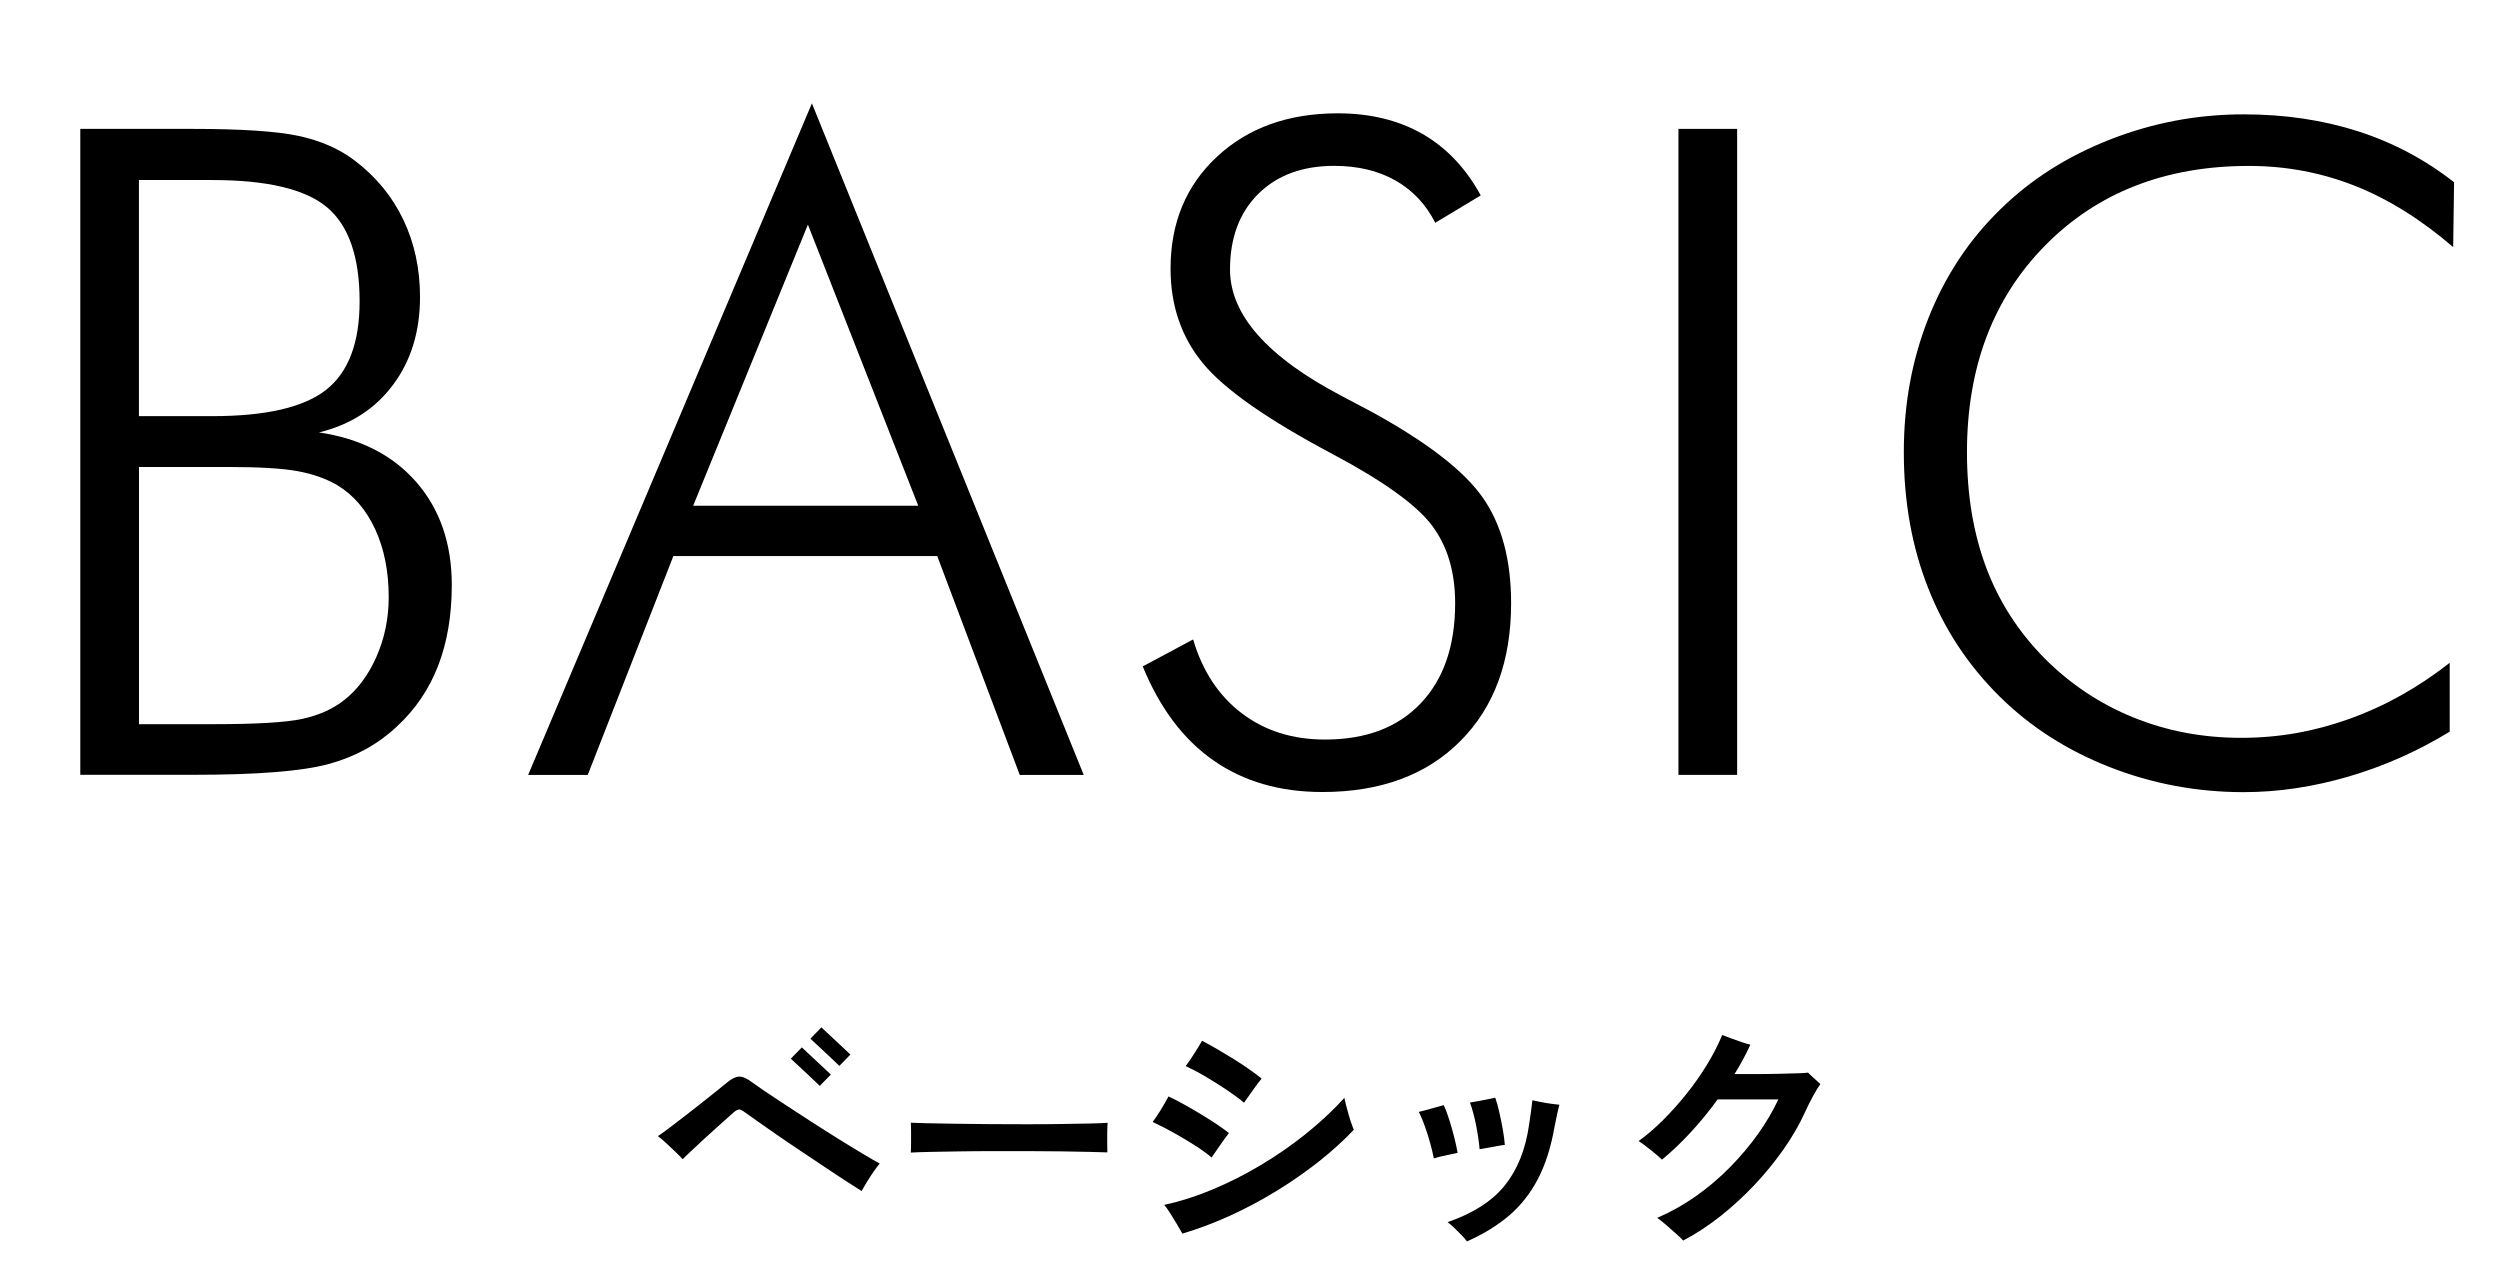 <?xml version="1.0" encoding="UTF-8"?><svg id="_レイヤー_2" xmlns="http://www.w3.org/2000/svg" viewBox="0 0 393.55 200.93"><g id="_レイヤー_1-2"><path d="M12.64,121.99V20.29h17.64c7.73,0,13.31.37,16.74,1.11,3.43.74,6.34,2.01,8.75,3.82,3.38,2.55,5.95,5.66,7.71,9.34,1.76,3.68,2.64,7.74,2.64,12.19,0,5.42-1.41,10.03-4.24,13.82-2.83,3.8-6.71,6.3-11.67,7.5,6.53.97,11.65,3.59,15.35,7.85,3.7,4.26,5.56,9.66,5.56,16.18,0,4.77-.72,9.01-2.15,12.71-1.44,3.71-3.61,6.9-6.53,9.59-2.96,2.78-6.53,4.74-10.7,5.87-4.17,1.14-11.28,1.7-21.33,1.7H12.64ZM21.88,65.51h11.53c8.47,0,14.46-1.39,17.96-4.17,3.5-2.78,5.24-7.41,5.24-13.89,0-6.99-1.7-11.92-5.11-14.8-3.4-2.87-9.44-4.31-18.1-4.31h-11.53v37.16ZM21.88,114h11.81c6.71,0,11.35-.28,13.89-.83,2.55-.56,4.7-1.5,6.46-2.85,2.18-1.67,3.91-3.97,5.21-6.91,1.3-2.94,1.94-6.08,1.94-9.41,0-4.07-.72-7.65-2.15-10.73-1.44-3.08-3.43-5.38-5.97-6.91-1.76-1.02-3.83-1.75-6.22-2.19-2.39-.44-6.1-.66-11.15-.66h-13.82v40.5Z"/><path d="M83.14,121.99L127.81,16.27l42.79,105.72h-10.07l-12.99-34.45h-41.54l-13.48,34.45h-9.38ZM109.12,79.61h35.43l-17.37-44.25-18.06,44.25Z"/><path d="M179.9,104.9l7.92-4.24c1.48,5,4.04,8.88,7.67,11.63,3.63,2.76,8,4.13,13.09,4.13,6.44,0,11.46-1.9,15.07-5.7,3.61-3.8,5.42-9.05,5.42-15.77,0-4.91-1.21-8.98-3.65-12.23-2.43-3.24-7.65-6.99-15.66-11.25-10.23-5.42-17.04-10.19-20.42-14.31-3.38-4.12-5.07-9.08-5.07-14.87,0-7.22,2.44-13.1,7.33-17.64,4.88-4.54,11.22-6.81,19-6.81,5.09,0,9.53,1.08,13.3,3.23s6.84,5.38,9.2,9.69l-7.16,4.31c-1.48-2.92-3.58-5.14-6.29-6.67-2.71-1.53-5.92-2.29-9.62-2.29-5,0-8.98,1.47-11.95,4.41-2.96,2.94-4.45,6.91-4.45,11.91,0,7.13,5.88,13.78,17.64,19.94,2.13,1.11,3.75,1.97,4.86,2.57,8.66,4.77,14.45,9.27,17.37,13.51,2.92,4.24,4.38,9.74,4.38,16.5,0,9.12-2.66,16.36-7.99,21.71-5.33,5.35-12.57,8.02-21.74,8.02-6.67,0-12.38-1.66-17.12-4.97-4.75-3.31-8.46-8.25-11.15-14.83Z"/><path d="M264.22,121.99V20.29h9.24v101.69h-9.24Z"/><path d="M386.19,38.91c-5.05-4.35-10.21-7.57-15.49-9.66-5.28-2.08-10.84-3.13-16.67-3.13-13.15,0-23.84,4.17-32.06,12.5s-12.33,19.2-12.33,32.58c0,6.71,1.01,12.76,3.02,18.13,2.01,5.37,5.08,10.14,9.2,14.31,4.07,4.08,8.74,7.18,14,9.31,5.26,2.13,10.89,3.2,16.91,3.2s11.53-1,17.09-2.99c5.56-1.99,10.81-4.93,15.77-8.82v10.84c-5,3.06-10.29,5.41-15.87,7.05-5.58,1.64-11.1,2.47-16.57,2.47-7.36,0-14.4-1.32-21.12-3.96-6.72-2.64-12.48-6.34-17.3-11.11-4.96-4.91-8.71-10.6-11.25-17.09-2.55-6.48-3.82-13.59-3.82-21.32s1.31-14.68,3.92-21.26c2.62-6.58,6.38-12.25,11.29-17.02,4.77-4.68,10.52-8.34,17.26-10.98,6.74-2.64,13.74-3.96,21.01-3.96,6.48,0,12.49.89,18.03,2.67,5.53,1.78,10.57,4.46,15.11,8.02l-.14,10.21Z"/><path d="M135.64,187.5c-.56-.35-1.35-.86-2.37-1.52-1.02-.66-2.17-1.41-3.43-2.26-1.26-.85-2.56-1.71-3.89-2.6-1.33-.88-2.58-1.74-3.77-2.56-1.19-.82-2.22-1.54-3.09-2.16-.87-.62-1.49-1.06-1.84-1.31-.4-.3-.71-.45-.91-.44-.2.01-.48.16-.83.44-.15.13-.47.41-.95.85-.48.44-1.06.96-1.73,1.55-.67.59-1.35,1.21-2.05,1.86-.7.64-1.34,1.25-1.93,1.8-.59.56-1.06,1-1.38,1.33-.3-.33-.7-.73-1.18-1.19-.48-.47-.97-.93-1.46-1.38s-.92-.81-1.27-1.06c.35-.23.92-.63,1.69-1.21.77-.58,1.63-1.24,2.58-1.97.95-.73,1.88-1.47,2.81-2.2.92-.73,1.73-1.37,2.41-1.92.68-.54,1.12-.9,1.33-1.08.73-.63,1.38-.96,1.95-.99s1.28.29,2.14.95c.38.28,1.02.73,1.93,1.35.91.62,2,1.34,3.26,2.16,1.26.82,2.6,1.69,4,2.6,1.4.91,2.79,1.79,4.17,2.65,1.38.86,2.65,1.64,3.81,2.33,1.16.7,2.11,1.25,2.84,1.65-.28.33-.6.76-.97,1.29-.37.53-.72,1.08-1.06,1.63-.34.56-.61,1.02-.82,1.4ZM129.04,170.93c-.05-.05-.23-.22-.53-.51-.3-.29-.67-.64-1.1-1.04-.43-.4-.86-.81-1.29-1.21-.43-.4-.8-.75-1.1-1.02-.3-.28-.48-.44-.53-.49l1.74-1.78c.08.08.33.32.78.74.44.42.94.89,1.5,1.4.56.52,1.06.99,1.5,1.4.44.42.7.66.78.74l-1.74,1.78ZM132.12,167.78c-.05-.05-.23-.22-.53-.51-.3-.29-.67-.64-1.1-1.04-.43-.4-.86-.81-1.29-1.21-.43-.4-.8-.75-1.1-1.02-.3-.28-.48-.44-.53-.49l1.74-1.78c.08.08.33.32.78.74s.94.89,1.5,1.4c.56.52,1.06.99,1.5,1.4.44.42.7.66.78.74l-1.74,1.78Z"/><path d="M143.38,181.44c.02-.35.04-.83.04-1.44v-1.82c0-.61-.01-1.09-.04-1.44.48.03,1.33.05,2.56.08,1.23.03,2.69.05,4.4.08,1.71.03,3.53.04,5.48.06,1.95.01,3.89.02,5.84.02s3.79-.01,5.52-.04c1.73-.02,3.23-.05,4.49-.08,1.26-.03,2.16-.06,2.69-.11-.03.33-.04.8-.06,1.4-.01.61-.01,1.22,0,1.84.01.62.02,1.09.02,1.42-.63-.03-1.56-.05-2.79-.08-1.23-.03-2.65-.05-4.29-.08-1.63-.02-3.36-.04-5.2-.04h-5.56c-1.87,0-3.65.01-5.35.04-1.69.03-3.22.05-4.57.08s-2.42.06-3.2.11Z"/><path d="M190.75,182.23c-.78-.66-1.71-1.33-2.79-2.01-1.08-.68-2.18-1.34-3.32-1.97-1.14-.63-2.2-1.17-3.19-1.63.4-.53.83-1.17,1.29-1.92.46-.75.86-1.45,1.21-2.1.76.35,1.58.78,2.46,1.27.88.49,1.78,1.01,2.67,1.55.9.54,1.73,1.08,2.5,1.59.77.52,1.4.97,1.88,1.35-.38.48-.83,1.11-1.37,1.88-.53.77-.99,1.44-1.37,1.99ZM186.12,194.18c-.18-.33-.45-.8-.82-1.42-.37-.62-.74-1.23-1.12-1.82-.38-.59-.68-1.02-.91-1.27,2.48-.53,5.01-1.33,7.58-2.41,2.58-1.07,5.12-2.36,7.62-3.85,2.5-1.49,4.87-3.13,7.11-4.93,2.24-1.79,4.25-3.68,6.05-5.65.05.28.14.66.27,1.16.13.49.27,1,.42,1.54.15.53.3,1.01.46,1.44.15.43.27.72.34.87-1.62,1.72-3.46,3.39-5.54,5.03s-4.29,3.17-6.64,4.61c-2.35,1.44-4.78,2.74-7.3,3.89-2.52,1.15-5.03,2.09-7.53,2.83ZM195.83,173.59c-.78-.66-1.71-1.34-2.77-2.05s-2.15-1.39-3.26-2.05-2.16-1.21-3.15-1.67c.4-.53.84-1.16,1.31-1.9.47-.73.89-1.43,1.27-2.08.73.38,1.54.82,2.41,1.33.87.51,1.75,1.04,2.64,1.59.88.56,1.71,1.1,2.46,1.63.76.53,1.38,1,1.86,1.4-.38.46-.84,1.07-1.38,1.84-.54.77-1,1.42-1.38,1.95Z"/><path d="M225.71,182.35c-.13-.68-.31-1.46-.55-2.33s-.51-1.74-.82-2.62c-.3-.87-.63-1.66-.99-2.37.56-.13,1.23-.3,2.01-.53.78-.23,1.42-.4,1.9-.53.28.56.56,1.29.85,2.2s.56,1.84.8,2.79.42,1.79.55,2.52c-.53.13-1.18.27-1.93.42-.76.15-1.37.3-1.82.46ZM230.94,195.43c-.18-.25-.46-.58-.85-.99-.39-.4-.79-.8-1.19-1.18-.41-.38-.75-.67-1.02-.87,3.99-1.37,6.99-3.29,8.99-5.76,2-2.48,3.27-5.65,3.83-9.52.1-.68.21-1.42.32-2.2.11-.78.18-1.35.21-1.71.33.08.77.17,1.33.28.56.11,1.11.21,1.67.28s.97.13,1.25.15c-.1.35-.22.85-.36,1.5-.14.64-.27,1.3-.4,1.95-.56,3.19-1.42,5.92-2.6,8.19s-2.69,4.2-4.53,5.78c-1.85,1.58-4.06,2.94-6.64,4.08ZM232.92,180.91c-.1-1.14-.28-2.39-.55-3.75s-.59-2.57-.97-3.6c.33-.05.75-.12,1.25-.21.51-.09,1.02-.19,1.54-.3.52-.11.92-.2,1.19-.25.23.63.44,1.4.64,2.29s.39,1.8.55,2.71.27,1.72.32,2.43c-.3.03-.71.09-1.23.19-.52.1-1.02.2-1.52.28-.49.09-.9.16-1.23.21Z"/><path d="M264.96,195.28c-.23-.25-.59-.61-1.1-1.06s-1.04-.92-1.59-1.4c-.56-.48-1.02-.85-1.4-1.1,2.12-.91,4.15-2.05,6.09-3.41,1.93-1.37,3.73-2.89,5.38-4.57s3.13-3.43,4.42-5.25c1.29-1.82,2.35-3.63,3.19-5.42h-9.56c-1.34,1.85-2.76,3.58-4.27,5.21-1.5,1.63-3,3.05-4.49,4.27-.48-.46-1.09-.97-1.82-1.56-.73-.58-1.35-1.04-1.86-1.37,1.24-.88,2.5-1.96,3.79-3.24,1.29-1.28,2.53-2.67,3.74-4.17,1.2-1.5,2.29-3.05,3.26-4.65.97-1.59,1.76-3.13,2.37-4.63.38.15.85.33,1.4.53.56.2,1.11.4,1.67.59.56.19,1.01.32,1.37.4-.73,1.59-1.57,3.13-2.5,4.63h3.28c1.2,0,2.38-.01,3.55-.04,1.16-.03,2.17-.05,3.03-.08.86-.02,1.43-.06,1.71-.11.13.13.33.32.61.59.28.26.55.51.82.74s.44.39.51.49c-.3.4-.68,1.01-1.12,1.82s-.88,1.68-1.31,2.62c-.88,1.95-2.01,3.89-3.38,5.84-1.37,1.95-2.9,3.82-4.59,5.61-1.69,1.79-3.49,3.44-5.38,4.93-1.9,1.49-3.83,2.76-5.8,3.79Z"/></g></svg>